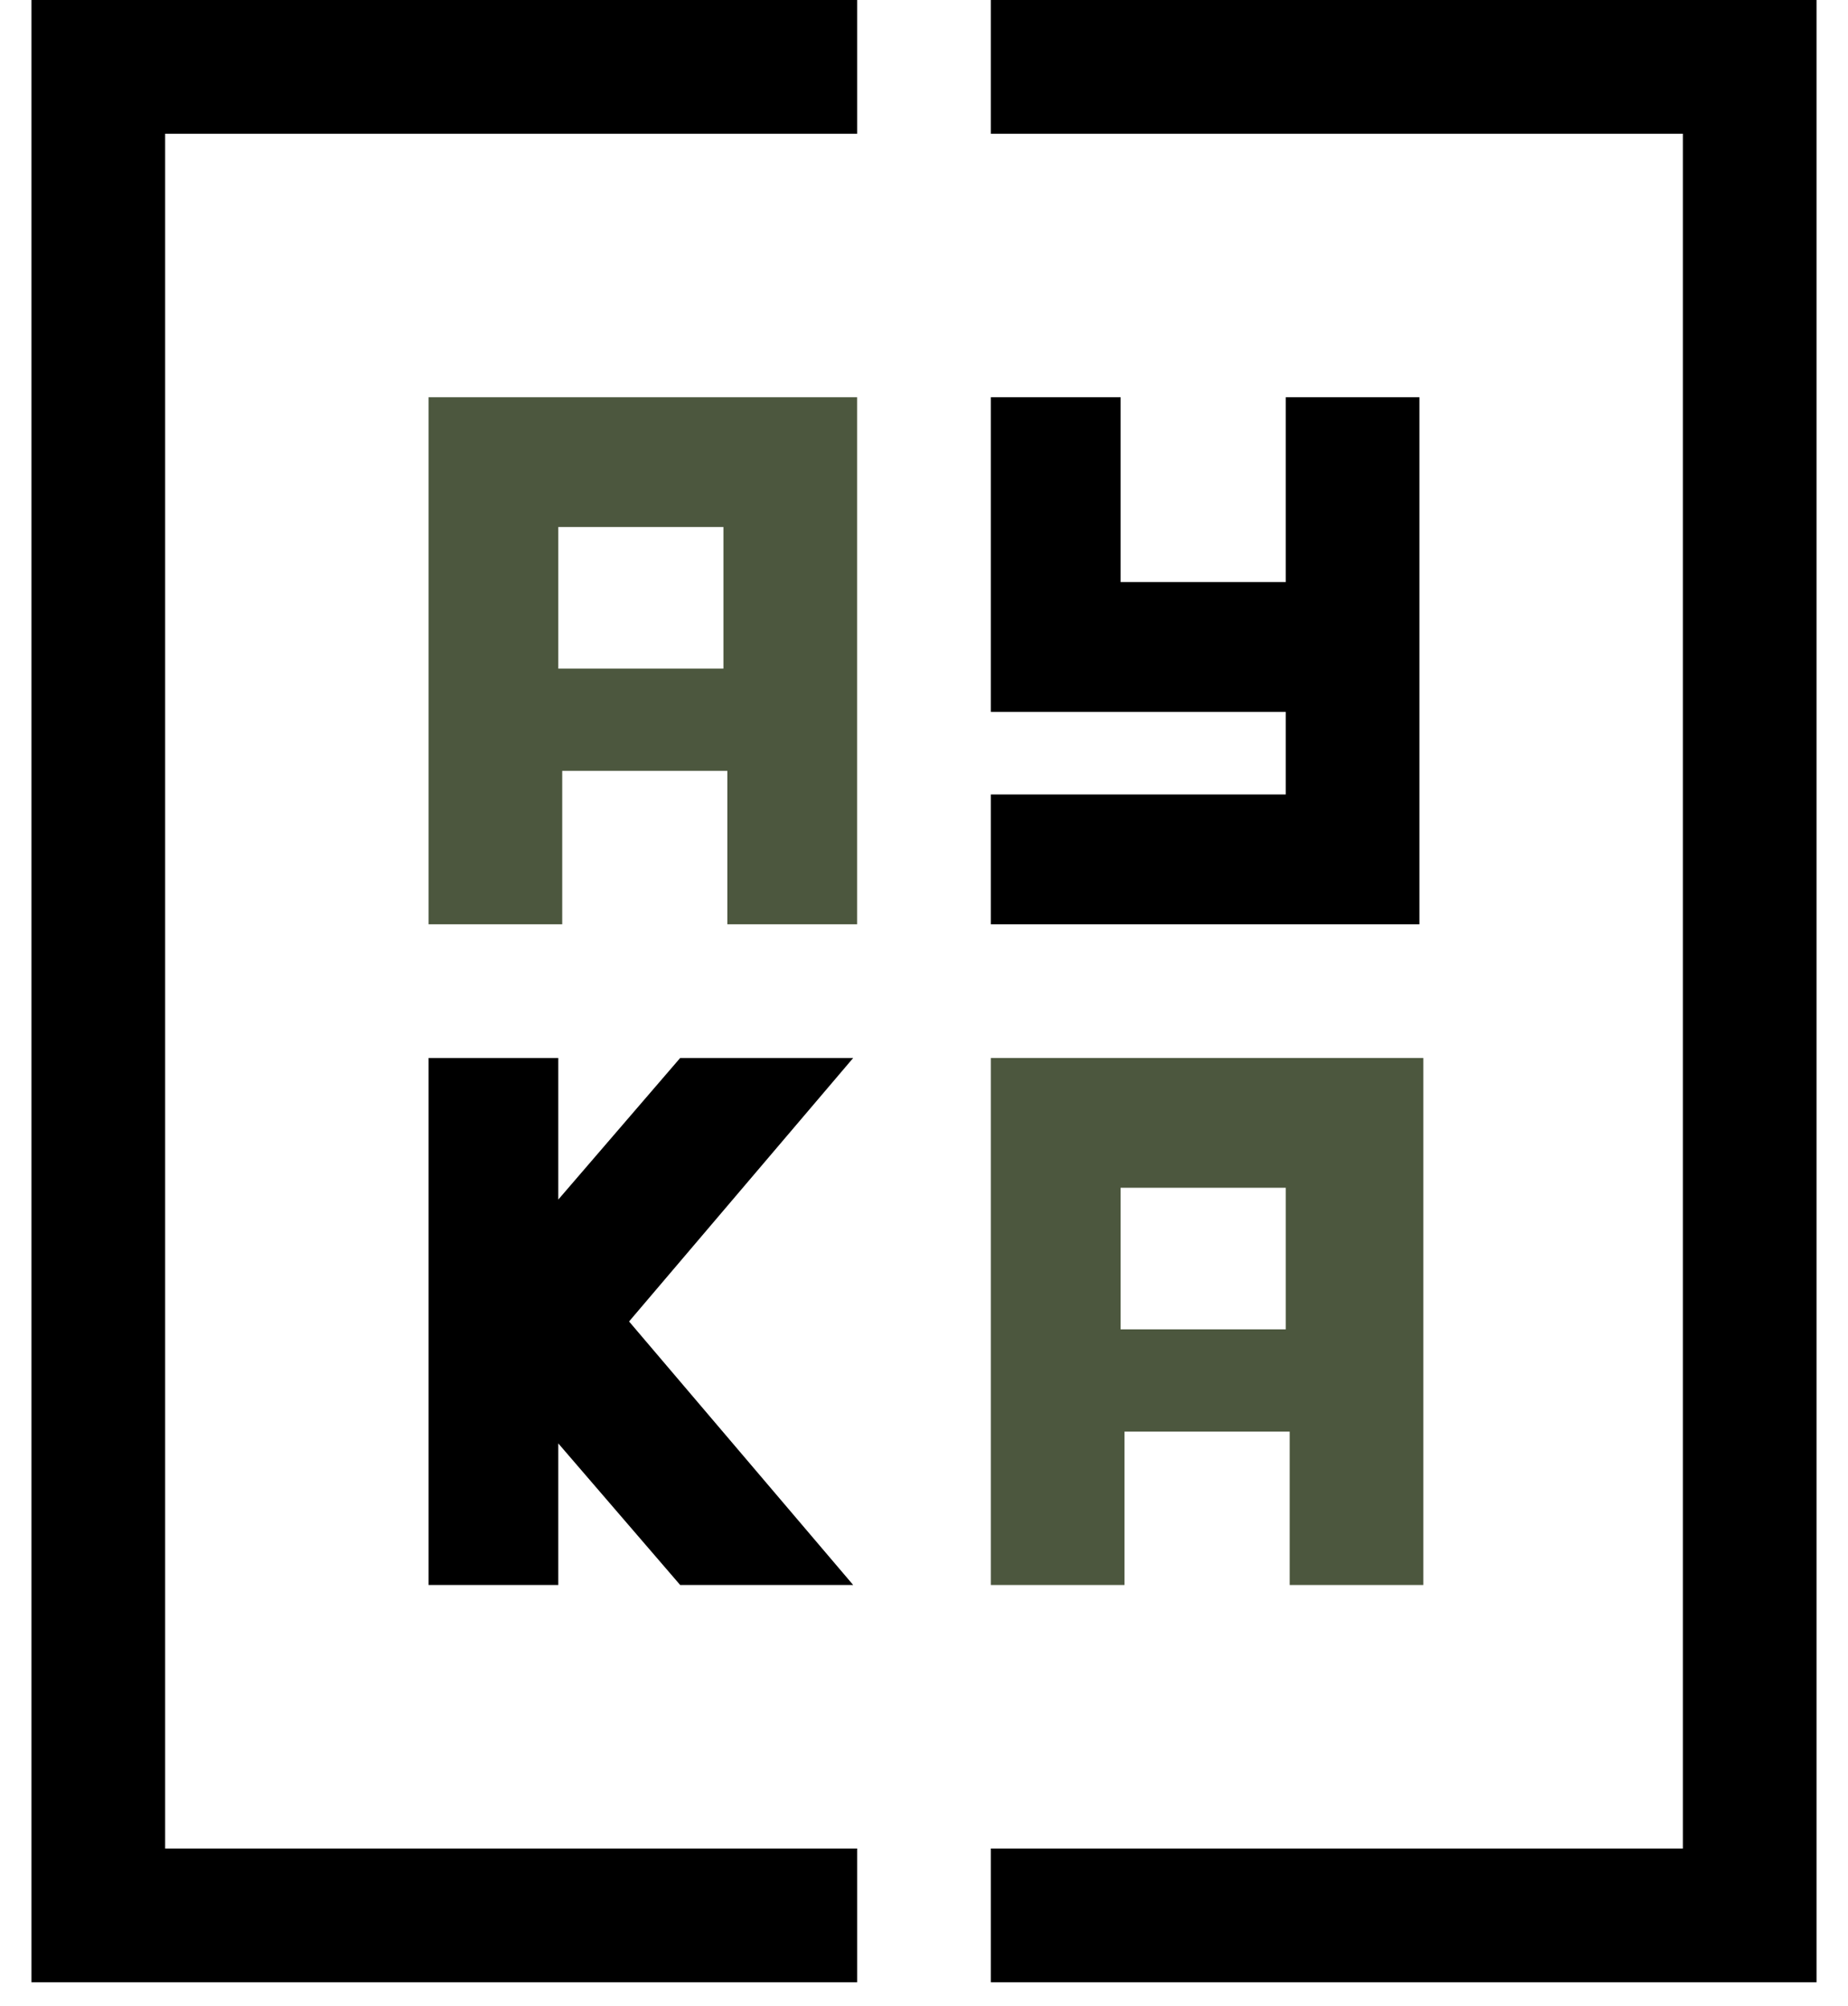 <svg width="47" height="51" viewBox="0 0 47 51" fill="none" xmlns="http://www.w3.org/2000/svg">
<g clip-path="url(#clip0_2065_829)">
<path d="M32.7 10.1V13.2V14.8H28.5V10.1H25.2V18.1H32.7V20.2H25.2V23.5H36.1V22.4V20.2V18.1V13.2V10.1H32.7Z" fill="black"/>
<path d="M4.2 3.4H21.8V0H0.8V50.4H21.8V47H4.2V3.4Z" fill="black"/>
<path d="M25.2 0V3.4H42.8V26.9V47H25.2V50.4H46.2V0H25.2Z" fill="black"/>
<path d="M10.899 10.1V23.5H14.299V19.6H18.499V23.5H21.799V10.1H10.899ZM14.199 13.4H18.399V17H14.199V13.4Z" fill="#4C573E"/>
<path d="M25.2 26.9V40.3H28.6V36.4H32.8V40.3H36.2V26.9H25.2ZM28.5 30.2H32.7V33.8H28.5V30.2Z" fill="#4C573E"/>
<path d="M15.999 33.6L21.699 26.9H17.299L14.199 30.5V26.9H10.899V40.3H14.199V36.7L17.299 40.3H21.699L15.999 33.6Z" fill="black"/>
</g>
<defs>
<clipPath id="clip0_2065_829">
<rect width="45.4" height="50.4" fill="white" transform="translate(0.8)"/>
</clipPath>
</defs>
</svg>
